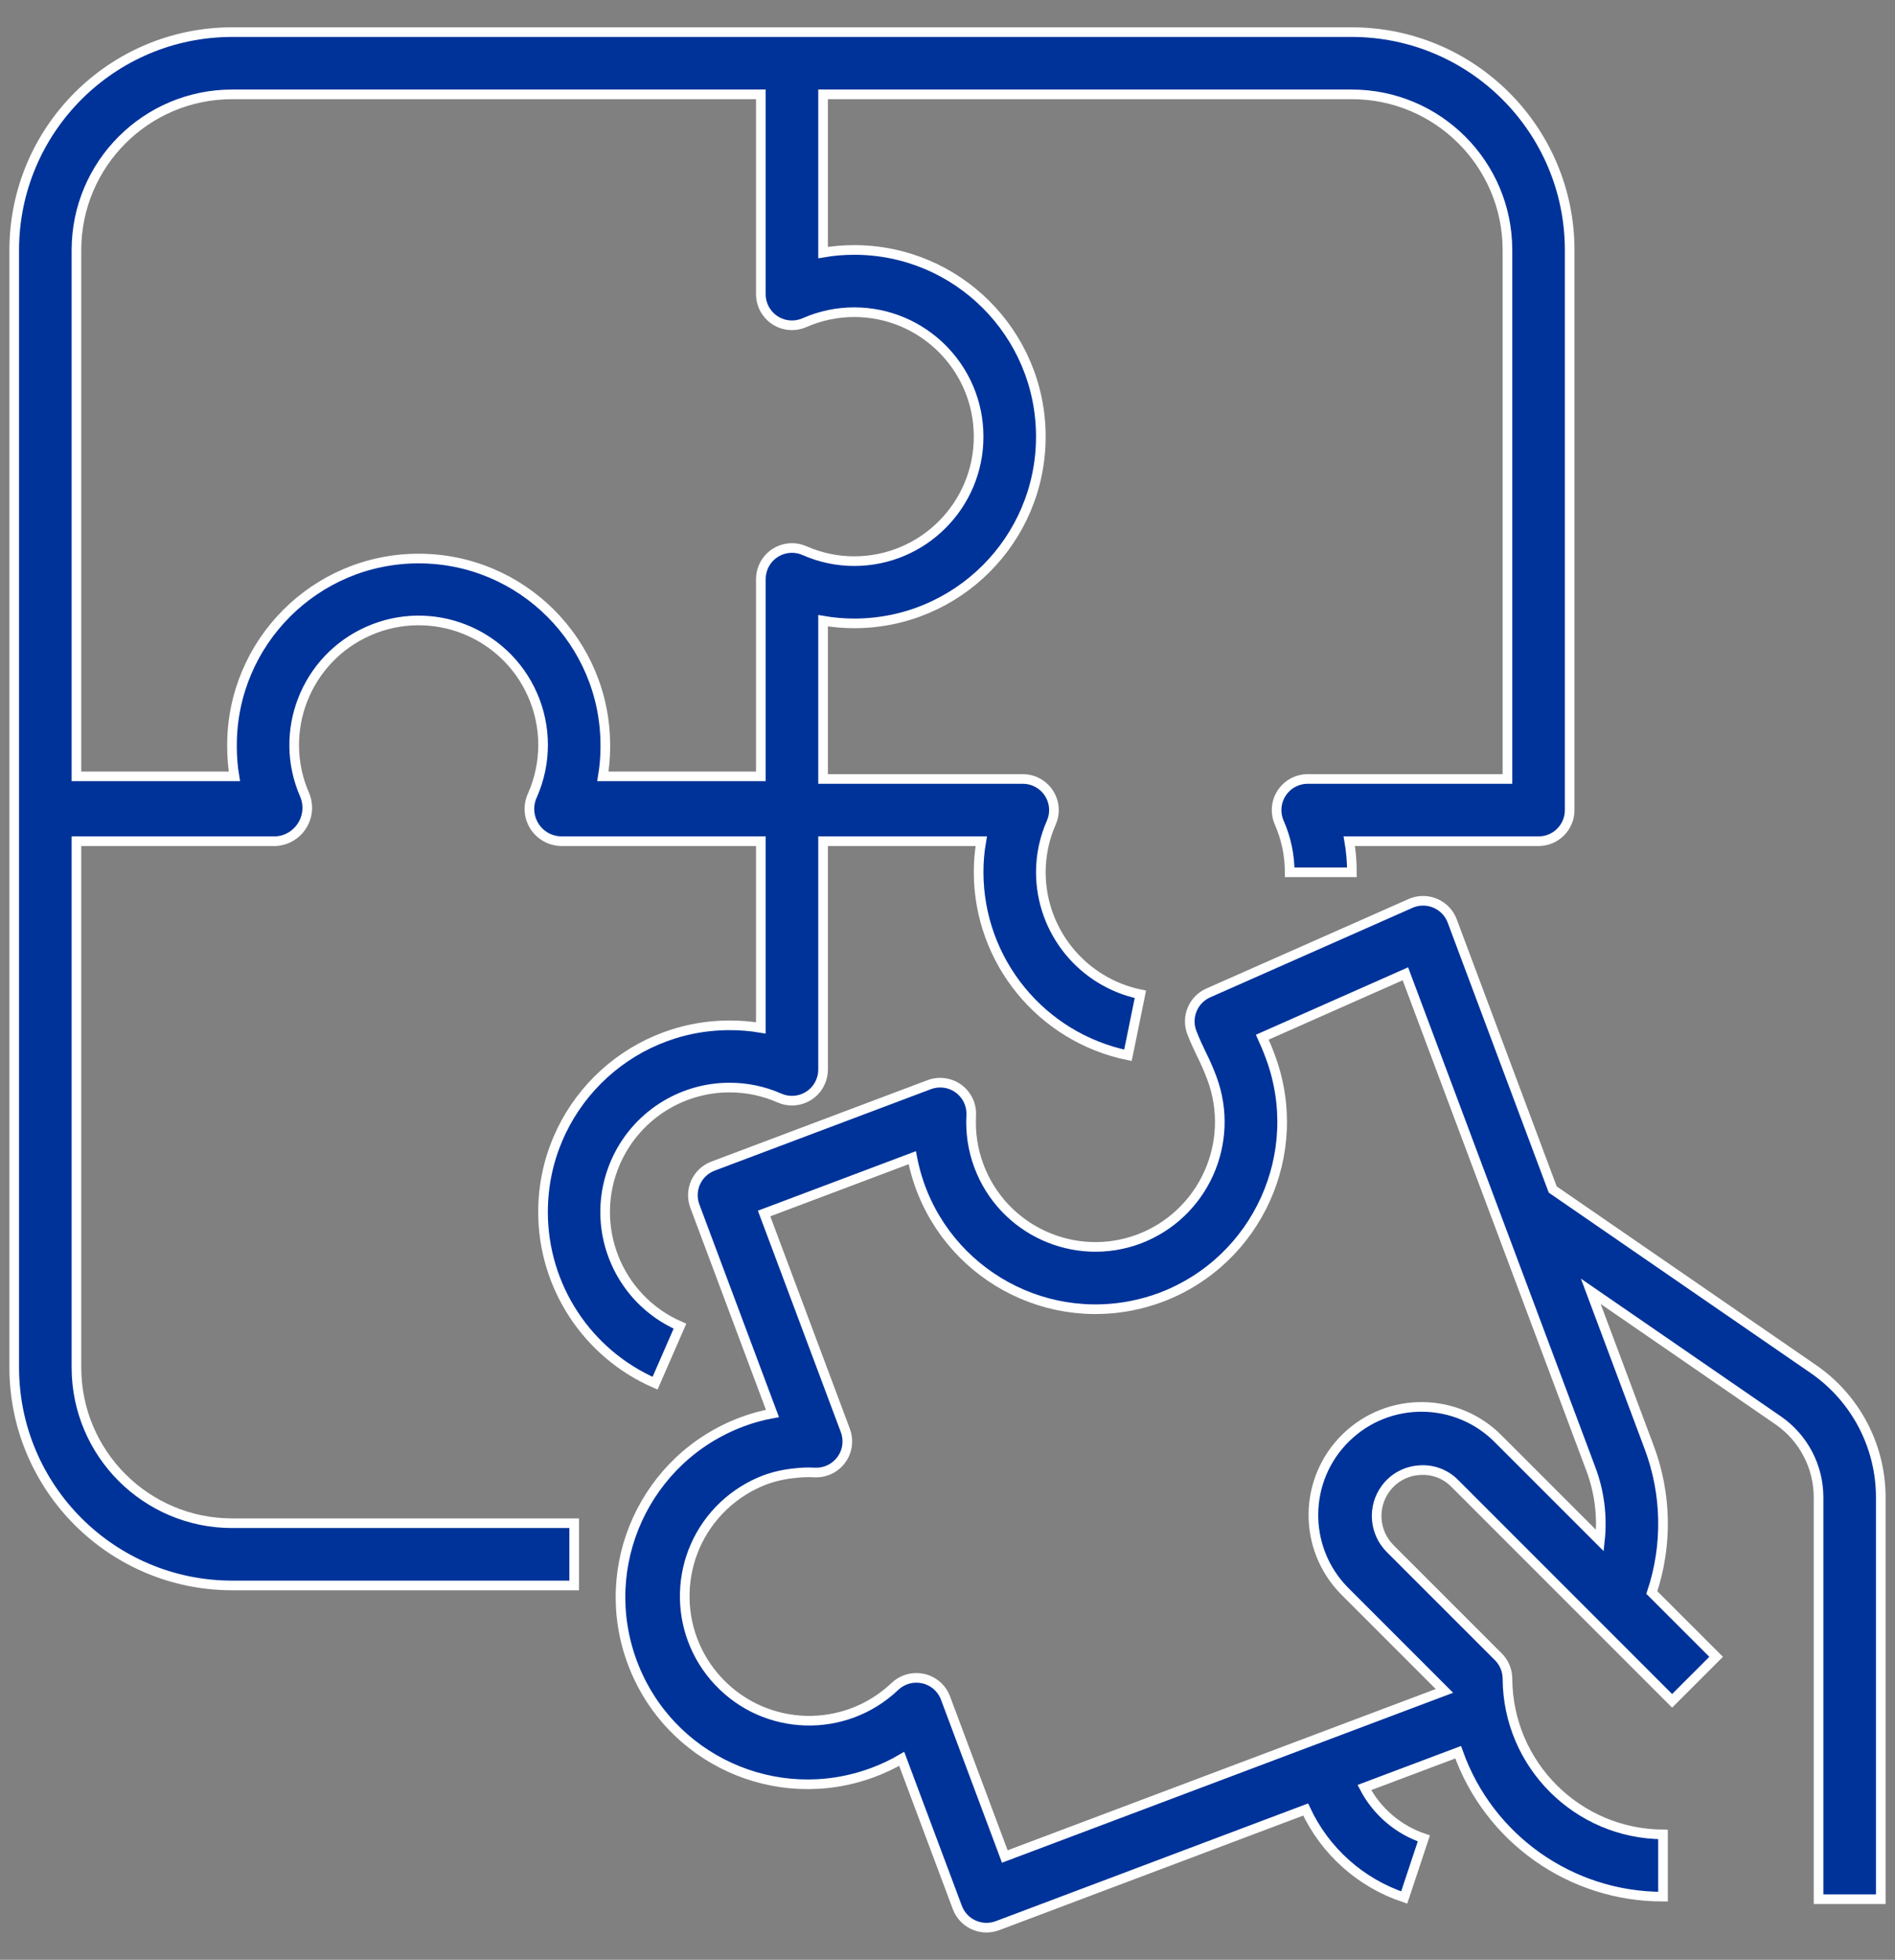 <svg width="59" height="61" viewBox="0 0 59 61" fill="none" xmlns="http://www.w3.org/2000/svg">
<rect x="0" y="0" width="59" height="61" fill="#808080" stroke="none"/>
<path d="M42.091 1H7.223C3.48 1.005 0.448 4.038 0.443 7.78V42.568C0.448 46.311 3.48 49.343 7.223 49.348H17.877V47.411H7.223C4.55 47.408 2.383 45.241 2.38 42.568V26.183H8.6C9.174 26.141 9.606 25.642 9.564 25.067C9.555 24.957 9.53 24.848 9.487 24.745C8.627 22.787 9.517 20.501 11.476 19.64C13.435 18.779 15.72 19.669 16.581 21.628C17.018 22.621 17.018 23.752 16.581 24.745C16.342 25.246 16.554 25.846 17.054 26.085C17.184 26.147 17.325 26.18 17.468 26.183H23.689V31.994C23.369 31.94 23.045 31.913 22.72 31.914C19.51 31.913 16.908 34.514 16.907 37.723C16.906 40.036 18.276 42.128 20.395 43.053L21.17 41.278C19.208 40.425 18.309 38.142 19.163 36.18C19.779 34.764 21.176 33.849 22.72 33.851C23.254 33.851 23.782 33.962 24.27 34.178C24.76 34.392 25.331 34.169 25.545 33.678C25.598 33.556 25.626 33.425 25.626 33.291V26.183H30.551C30.496 26.503 30.468 26.827 30.469 27.151C30.474 29.911 32.415 32.288 35.118 32.847L35.505 30.949C33.703 30.576 32.41 28.991 32.406 27.151C32.406 26.618 32.517 26.09 32.733 25.602C32.947 25.111 32.723 24.541 32.233 24.327C32.111 24.273 31.979 24.246 31.846 24.246H25.626V19.32C25.946 19.376 26.27 19.403 26.594 19.403C29.804 19.403 32.406 16.801 32.406 13.591C32.406 10.382 29.804 7.78 26.594 7.78C26.27 7.78 25.946 7.807 25.626 7.862V2.937H42.091C44.765 2.94 46.931 5.107 46.934 7.78V24.246H40.714C40.179 24.246 39.746 24.68 39.746 25.215C39.746 25.348 39.774 25.48 39.827 25.602C40.043 26.09 40.154 26.618 40.154 27.151H42.091C42.092 26.827 42.064 26.503 42.009 26.183H47.903C48.438 26.183 48.871 25.749 48.871 25.214V7.78C48.867 4.038 45.834 1.005 42.091 1ZM26.594 9.717C28.734 9.717 30.469 11.452 30.469 13.591C30.469 15.731 28.734 17.466 26.594 17.466C26.061 17.466 25.533 17.354 25.045 17.138C24.554 16.924 23.983 17.148 23.769 17.639C23.716 17.761 23.689 17.892 23.689 18.026V24.165H18.77C18.819 23.872 18.844 23.575 18.846 23.277C18.846 23.26 18.846 23.244 18.846 23.227C18.846 23.209 18.846 23.206 18.846 23.197C18.846 19.987 16.244 17.385 13.034 17.385C9.825 17.385 7.223 19.987 7.223 23.197C7.223 23.206 7.223 23.217 7.223 23.227C7.223 23.236 7.223 23.26 7.223 23.277C7.225 23.575 7.25 23.872 7.298 24.165H2.38V7.78C2.383 5.107 4.55 2.94 7.223 2.937H23.689V9.157C23.689 9.692 24.123 10.126 24.658 10.125C24.791 10.125 24.922 10.098 25.045 10.044C25.533 9.829 26.061 9.717 26.594 9.717Z" fill="#003399"/>
<path d="M56.485 42.631L48.343 37.024L45.215 28.668C45.029 28.167 44.471 27.912 43.969 28.098C43.952 28.105 43.934 28.112 43.916 28.12L37.62 30.905C37.149 31.113 36.923 31.655 37.107 32.137C37.212 32.408 37.31 32.613 37.413 32.826C37.517 33.039 37.613 33.239 37.73 33.554C38.482 35.563 37.469 37.802 35.465 38.564C33.46 39.314 31.228 38.297 30.478 36.292C30.29 35.79 30.209 35.254 30.239 34.718C30.267 34.184 29.857 33.728 29.323 33.7C29.189 33.693 29.055 33.714 28.93 33.761L22.2 36.296C21.7 36.484 21.447 37.041 21.634 37.541L24.05 43.995C23.73 44.053 23.415 44.14 23.11 44.254C20.096 45.378 18.564 48.731 19.687 51.746C20.81 54.76 24.164 56.292 27.178 55.169C27.488 55.054 27.788 54.912 28.074 54.745L29.806 59.371C29.994 59.872 30.552 60.126 31.053 59.938L31.055 59.938L40.651 56.322C41.254 57.618 42.363 58.608 43.719 59.061L44.331 57.221C43.532 56.952 42.869 56.385 42.479 55.638L45.399 54.539C46.358 57.237 48.914 59.038 51.777 59.034V57.097C49.109 57.08 46.951 54.922 46.934 52.254C46.934 51.997 46.832 51.751 46.651 51.569L43.278 48.197C42.778 47.692 42.721 46.898 43.145 46.328C43.392 45.995 43.773 45.788 44.186 45.761C44.601 45.726 45.008 45.878 45.298 46.176L52.061 52.939L53.431 51.569L51.429 49.568C51.922 48.094 51.892 46.495 51.343 45.04L49.528 40.192L55.381 44.222C56.157 44.767 56.619 45.655 56.62 46.603V59.114H58.557V46.603C58.556 45.02 57.782 43.538 56.485 42.631ZM49.529 45.719C49.797 46.43 49.894 47.194 49.812 47.95L46.668 44.806C45.37 43.476 43.239 43.449 41.908 44.746C40.577 46.044 40.551 48.175 41.848 49.506C41.868 49.526 41.888 49.546 41.908 49.566L44.972 52.63L31.284 57.785L29.438 52.852C29.323 52.546 29.061 52.318 28.742 52.247C28.673 52.232 28.602 52.224 28.531 52.224C28.278 52.224 28.035 52.323 27.853 52.5C26.298 53.969 23.846 53.9 22.377 52.344C20.907 50.789 20.977 48.337 22.532 46.867C22.898 46.522 23.328 46.251 23.797 46.069C24.105 45.955 24.427 45.882 24.755 45.852C24.956 45.828 25.16 45.821 25.362 45.832C25.896 45.86 26.352 45.45 26.38 44.916C26.387 44.783 26.367 44.65 26.32 44.526L23.79 37.771L28.403 36.034C29.008 39.186 32.054 41.25 35.206 40.645C35.528 40.583 35.844 40.494 36.151 40.379C39.155 39.239 40.673 35.887 39.548 32.879C39.459 32.64 39.378 32.451 39.301 32.283L43.756 30.31L49.529 45.719Z" fill="#003399"/>
<path d="M42.091 1H7.223C3.48 1.005 0.448 4.038 0.443 7.78V42.568C0.448 46.311 3.48 49.343 7.223 49.348H17.877V47.411H7.223C4.55 47.408 2.383 45.241 2.38 42.568V26.183H8.6C9.174 26.141 9.606 25.642 9.564 25.067C9.555 24.957 9.53 24.848 9.487 24.745C8.627 22.787 9.517 20.501 11.476 19.64C13.435 18.779 15.72 19.669 16.581 21.628C17.018 22.621 17.018 23.752 16.581 24.745C16.342 25.246 16.554 25.846 17.054 26.085C17.184 26.147 17.325 26.18 17.468 26.183H23.689V31.994C23.369 31.94 23.045 31.913 22.72 31.914C19.51 31.913 16.908 34.514 16.907 37.723C16.906 40.036 18.276 42.128 20.395 43.053L21.17 41.278C19.208 40.425 18.309 38.142 19.163 36.18C19.779 34.764 21.176 33.849 22.72 33.851C23.254 33.851 23.782 33.962 24.27 34.178C24.76 34.392 25.331 34.169 25.545 33.678C25.598 33.556 25.626 33.425 25.626 33.291V26.183H30.551C30.496 26.503 30.468 26.827 30.469 27.151C30.474 29.911 32.415 32.288 35.118 32.847L35.505 30.949C33.703 30.576 32.41 28.991 32.406 27.151C32.406 26.618 32.517 26.09 32.733 25.602C32.947 25.111 32.723 24.541 32.233 24.327C32.111 24.273 31.979 24.246 31.846 24.246H25.626V19.32C25.946 19.376 26.27 19.403 26.594 19.403C29.804 19.403 32.406 16.801 32.406 13.591C32.406 10.382 29.804 7.78 26.594 7.78C26.27 7.78 25.946 7.807 25.626 7.862V2.937H42.091C44.765 2.94 46.931 5.107 46.934 7.78V24.246H40.714C40.179 24.246 39.746 24.68 39.746 25.215C39.746 25.348 39.774 25.48 39.827 25.602C40.043 26.09 40.154 26.618 40.154 27.151H42.091C42.092 26.827 42.064 26.503 42.009 26.183H47.903C48.438 26.183 48.871 25.749 48.871 25.214V7.78C48.867 4.038 45.834 1.005 42.091 1ZM26.594 9.717C28.734 9.717 30.469 11.452 30.469 13.591C30.469 15.731 28.734 17.466 26.594 17.466C26.061 17.466 25.533 17.354 25.045 17.138C24.554 16.924 23.983 17.148 23.769 17.639C23.716 17.761 23.689 17.892 23.689 18.026V24.165H18.77C18.819 23.872 18.844 23.575 18.846 23.277C18.846 23.26 18.846 23.244 18.846 23.227C18.846 23.209 18.846 23.206 18.846 23.197C18.846 19.987 16.244 17.385 13.034 17.385C9.825 17.385 7.223 19.987 7.223 23.197C7.223 23.206 7.223 23.217 7.223 23.227C7.223 23.236 7.223 23.26 7.223 23.277C7.225 23.575 7.25 23.872 7.298 24.165H2.38V7.78C2.383 5.107 4.55 2.94 7.223 2.937H23.689V9.157C23.689 9.692 24.123 10.126 24.658 10.125C24.791 10.125 24.922 10.098 25.045 10.044C25.533 9.829 26.061 9.717 26.594 9.717Z" stroke="white" stroke-width="0.3"/>
<path d="M56.485 42.631L48.343 37.024L45.215 28.668C45.029 28.167 44.471 27.912 43.969 28.098C43.952 28.105 43.934 28.112 43.916 28.12L37.62 30.905C37.149 31.113 36.923 31.655 37.107 32.137C37.212 32.408 37.31 32.613 37.413 32.826C37.517 33.039 37.613 33.239 37.73 33.554C38.482 35.563 37.469 37.802 35.465 38.564C33.46 39.314 31.228 38.297 30.478 36.292C30.29 35.79 30.209 35.254 30.239 34.718C30.267 34.184 29.857 33.728 29.323 33.7C29.189 33.693 29.055 33.714 28.93 33.761L22.2 36.296C21.7 36.484 21.447 37.041 21.634 37.541L24.05 43.995C23.73 44.053 23.415 44.14 23.11 44.254C20.096 45.378 18.564 48.731 19.687 51.746C20.81 54.76 24.164 56.292 27.178 55.169C27.488 55.054 27.788 54.912 28.074 54.745L29.806 59.371C29.994 59.872 30.552 60.126 31.053 59.938L31.055 59.938L40.651 56.322C41.254 57.618 42.363 58.608 43.719 59.061L44.331 57.221C43.532 56.952 42.869 56.385 42.479 55.638L45.399 54.539C46.358 57.237 48.914 59.038 51.777 59.034V57.097C49.109 57.08 46.951 54.922 46.934 52.254C46.934 51.997 46.832 51.751 46.651 51.569L43.278 48.197C42.778 47.692 42.721 46.898 43.145 46.328C43.392 45.995 43.773 45.788 44.186 45.761C44.601 45.726 45.008 45.878 45.298 46.176L52.061 52.939L53.431 51.569L51.429 49.568C51.922 48.094 51.892 46.495 51.343 45.04L49.528 40.192L55.381 44.222C56.157 44.767 56.619 45.655 56.62 46.603V59.114H58.557V46.603C58.556 45.02 57.782 43.538 56.485 42.631ZM49.529 45.719C49.797 46.43 49.894 47.194 49.812 47.95L46.668 44.806C45.37 43.476 43.239 43.449 41.908 44.746C40.577 46.044 40.551 48.175 41.848 49.506C41.868 49.526 41.888 49.546 41.908 49.566L44.972 52.63L31.284 57.785L29.438 52.852C29.323 52.546 29.061 52.318 28.742 52.247C28.673 52.232 28.602 52.224 28.531 52.224C28.278 52.224 28.035 52.323 27.853 52.5C26.298 53.969 23.846 53.9 22.377 52.344C20.907 50.789 20.977 48.337 22.532 46.867C22.898 46.522 23.328 46.251 23.797 46.069C24.105 45.955 24.427 45.882 24.755 45.852C24.956 45.828 25.16 45.821 25.362 45.832C25.896 45.86 26.352 45.45 26.38 44.916C26.387 44.783 26.367 44.65 26.32 44.526L23.79 37.771L28.403 36.034C29.008 39.186 32.054 41.25 35.206 40.645C35.528 40.583 35.844 40.494 36.151 40.379C39.155 39.239 40.673 35.887 39.548 32.879C39.459 32.64 39.378 32.451 39.301 32.283L43.756 30.31L49.529 45.719Z" stroke="white" stroke-width="0.3"/>
</svg>
